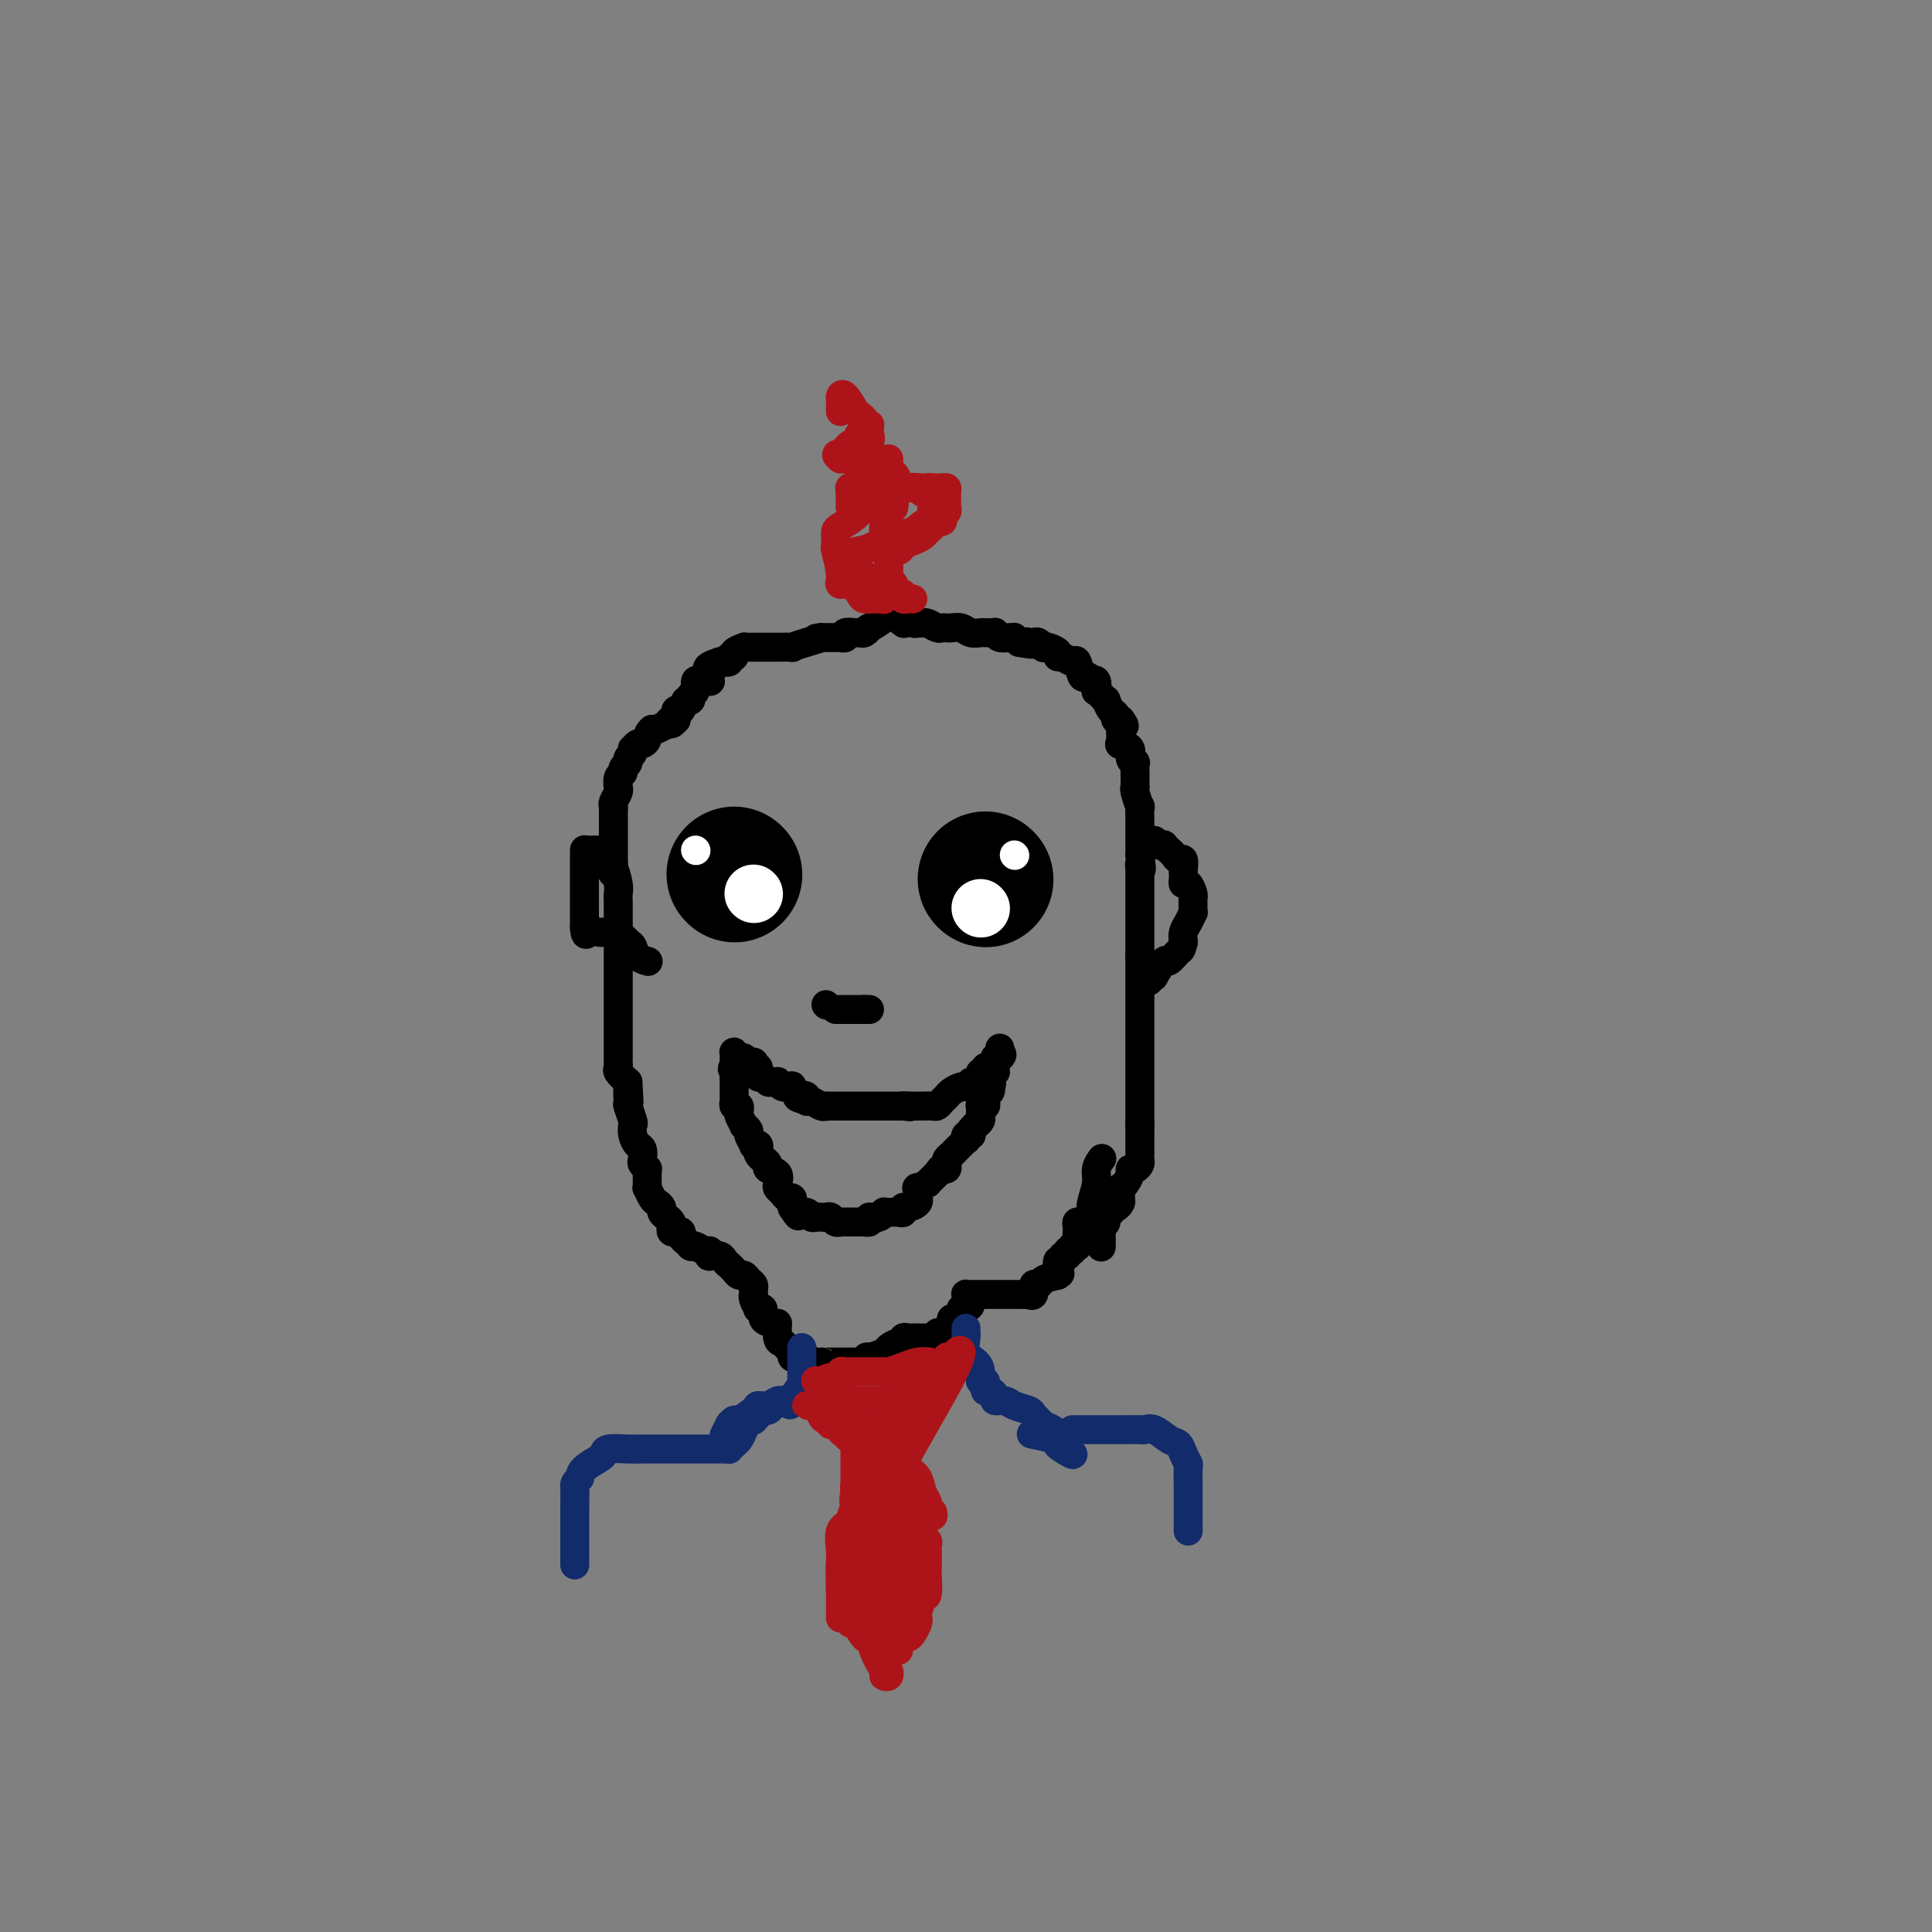 <svg viewBox='0 0 400 400' version='1.1' xmlns='http://www.w3.org/2000/svg' xmlns:xlink='http://www.w3.org/1999/xlink'><rect x="0" y="0" width="400" height="400" fill="#808080" stroke="none"/><g fill='none' stroke='#000000' stroke-width='28' stroke-linecap='round' stroke-linejoin='round'><path d='M152,181c0.000,0.000 0.100,0.100 0.1,0.1'/><path d='M204,182c0.000,0.000 0.100,0.100 0.1,0.1'/></g>
<g fill='none' stroke='#FFFFFF' stroke-width='12' stroke-linecap='round' stroke-linejoin='round'><path d='M203,188c0.000,0.000 0.100,0.100 0.1,0.1'/><path d='M156,185c0.000,0.000 0.100,0.100 0.1,0.1'/></g>
<g fill='none' stroke='#FFFFFF' stroke-width='6' stroke-linecap='round' stroke-linejoin='round'><path d='M144,176c0.000,0.000 0.100,0.100 0.1,0.1'/><path d='M210,177c0.000,0.000 0.100,0.100 0.1,0.1'/></g>
<g fill='none' stroke='#000000' stroke-width='6' stroke-linecap='round' stroke-linejoin='round'><path d='M171,208c0.000,0.000 0.100,0.100 0.1,0.1'/><path d='M173,209c0.409,0.000 0.817,0.000 1,0c0.183,0.000 0.139,0.000 0,0c-0.139,-0.000 -0.374,0.000 0,0c0.374,0.000 1.358,0.000 2,0c0.642,0.000 0.943,-0.000 1,0c0.057,0.000 -0.129,0.000 0,0c0.129,0.000 0.573,0.000 1,0c0.427,0.000 0.836,0.000 1,0c0.164,0.000 0.082,0.000 0,0'/><path d='M179,209c1.155,0.000 1.042,0.000 1,0c-0.042,-0.000 -0.012,0.000 0,0c0.012,0.000 0.006,0.000 0,0'/><path d='M156,220c-0.112,0.301 -0.223,0.601 0,1c0.223,0.399 0.781,0.895 1,1c0.219,0.105 0.100,-0.182 0,0c-0.100,0.182 -0.180,0.834 0,1c0.180,0.166 0.622,-0.153 1,0c0.378,0.153 0.692,0.777 1,1c0.308,0.223 0.608,0.046 1,0c0.392,-0.046 0.874,0.040 1,0c0.126,-0.040 -0.106,-0.206 0,0c0.106,0.206 0.549,0.785 1,1c0.451,0.215 0.909,0.065 1,0c0.091,-0.065 -0.186,-0.045 0,0c0.186,0.045 0.833,0.115 1,0c0.167,-0.115 -0.147,-0.416 0,0c0.147,0.416 0.756,1.547 1,2c0.244,0.453 0.122,0.226 0,0'/><path d='M165,227c1.556,1.100 0.945,0.351 1,0c0.055,-0.351 0.775,-0.304 1,0c0.225,0.304 -0.046,0.866 0,1c0.046,0.134 0.408,-0.160 1,0c0.592,0.160 1.415,0.775 2,1c0.585,0.225 0.931,0.060 1,0c0.069,-0.060 -0.140,-0.016 0,0c0.140,0.016 0.628,0.004 1,0c0.372,-0.004 0.628,-0.001 1,0c0.372,0.001 0.859,0.000 1,0c0.141,-0.000 -0.064,-0.000 0,0c0.064,0.000 0.398,0.000 1,0c0.602,-0.000 1.471,-0.000 2,0c0.529,0.000 0.719,0.000 1,0c0.281,-0.000 0.653,-0.000 1,0c0.347,0.000 0.667,0.000 1,0c0.333,-0.000 0.677,-0.000 1,0c0.323,0.000 0.626,0.000 1,0c0.374,-0.000 0.820,-0.000 1,0c0.180,0.000 0.094,0.000 0,0c-0.094,-0.000 -0.196,-0.000 0,0c0.196,0.000 0.692,0.000 1,0c0.308,-0.000 0.429,-0.000 1,0c0.571,0.000 1.592,0.000 2,0c0.408,-0.000 0.204,-0.000 0,0'/><path d='M187,229c3.296,0.309 0.536,0.083 0,0c-0.536,-0.083 1.152,-0.021 2,0c0.848,0.021 0.857,0.003 1,0c0.143,-0.003 0.420,0.010 1,0c0.580,-0.010 1.462,-0.041 2,0c0.538,0.041 0.732,0.155 1,0c0.268,-0.155 0.610,-0.580 1,-1c0.390,-0.420 0.829,-0.834 1,-1c0.171,-0.166 0.074,-0.083 0,0c-0.074,0.083 -0.126,0.166 0,0c0.126,-0.166 0.430,-0.579 1,-1c0.570,-0.421 1.406,-0.849 2,-1c0.594,-0.151 0.946,-0.026 1,0c0.054,0.026 -0.192,-0.048 0,0c0.192,0.048 0.821,0.219 1,0c0.179,-0.219 -0.092,-0.828 0,-1c0.092,-0.172 0.545,0.094 1,0c0.455,-0.094 0.910,-0.547 1,-1c0.090,-0.453 -0.187,-0.905 0,-1c0.187,-0.095 0.838,0.168 1,0c0.162,-0.168 -0.167,-0.766 0,-1c0.167,-0.234 0.828,-0.104 1,0c0.172,0.104 -0.146,0.182 0,0c0.146,-0.182 0.756,-0.623 1,-1c0.244,-0.377 0.122,-0.688 0,-1'/><path d='M206,219c2.238,-1.502 1.332,-0.258 1,0c-0.332,0.258 -0.089,-0.469 0,-1c0.089,-0.531 0.026,-0.866 0,-1c-0.026,-0.134 -0.013,-0.067 0,0'/><path d='M157,221c-0.416,0.111 -0.833,0.222 -1,0c-0.167,-0.222 -0.086,-0.776 0,-1c0.086,-0.224 0.177,-0.116 0,0c-0.177,0.116 -0.622,0.240 -1,0c-0.378,-0.240 -0.690,-0.845 -1,-1c-0.310,-0.155 -0.619,0.140 -1,0c-0.381,-0.140 -0.834,-0.714 -1,-1c-0.166,-0.286 -0.044,-0.284 0,0c0.044,0.284 0.012,0.849 0,1c-0.012,0.151 -0.003,-0.113 0,0c0.003,0.113 0.001,0.604 0,1c-0.001,0.396 -0.000,0.698 0,1'/><path d='M152,221c-0.773,0.177 -0.207,0.620 0,1c0.207,0.380 0.055,0.697 0,1c-0.055,0.303 -0.015,0.592 0,1c0.015,0.408 0.003,0.937 0,1c-0.003,0.063 0.003,-0.338 0,0c-0.003,0.338 -0.015,1.414 0,2c0.015,0.586 0.055,0.680 0,1c-0.055,0.320 -0.207,0.864 0,1c0.207,0.136 0.772,-0.136 1,0c0.228,0.136 0.118,0.681 0,1c-0.118,0.319 -0.243,0.413 0,1c0.243,0.587 0.854,1.667 1,2c0.146,0.333 -0.172,-0.082 0,0c0.172,0.082 0.834,0.662 1,1c0.166,0.338 -0.166,0.433 0,1c0.166,0.567 0.828,1.605 1,2c0.172,0.395 -0.148,0.147 0,0c0.148,-0.147 0.762,-0.194 1,0c0.238,0.194 0.100,0.630 0,1c-0.100,0.370 -0.163,0.676 0,1c0.163,0.324 0.552,0.668 1,1c0.448,0.332 0.956,0.652 1,1c0.044,0.348 -0.378,0.723 0,1c0.378,0.277 1.554,0.456 2,1c0.446,0.544 0.162,1.451 0,2c-0.162,0.549 -0.201,0.738 0,1c0.201,0.262 0.642,0.595 1,1c0.358,0.405 0.632,0.882 1,1c0.368,0.118 0.830,-0.122 1,0c0.170,0.122 0.049,0.606 0,1c-0.049,0.394 -0.024,0.697 0,1'/><path d='M164,250c1.803,2.852 1.309,1.482 1,1c-0.309,-0.482 -0.433,-0.077 0,0c0.433,0.077 1.423,-0.176 2,0c0.577,0.176 0.742,0.779 1,1c0.258,0.221 0.608,0.059 1,0c0.392,-0.059 0.826,-0.017 1,0c0.174,0.017 0.088,0.008 0,0c-0.088,-0.008 -0.178,-0.016 0,0c0.178,0.016 0.622,0.057 1,0c0.378,-0.057 0.689,-0.211 1,0c0.311,0.211 0.622,0.789 1,1c0.378,0.211 0.822,0.057 1,0c0.178,-0.057 0.089,-0.015 0,0c-0.089,0.015 -0.179,0.004 0,0c0.179,-0.004 0.626,-0.001 1,0c0.374,0.001 0.674,0.000 1,0c0.326,-0.000 0.680,0.001 1,0c0.320,-0.001 0.608,-0.003 1,0c0.392,0.003 0.889,0.011 1,0c0.111,-0.011 -0.162,-0.041 0,0c0.162,0.041 0.761,0.155 1,0c0.239,-0.155 0.120,-0.577 0,-1'/><path d='M180,252c2.657,0.293 1.300,0.026 1,0c-0.300,-0.026 0.458,0.189 1,0c0.542,-0.189 0.870,-0.783 1,-1c0.130,-0.217 0.063,-0.057 0,0c-0.063,0.057 -0.123,0.011 0,0c0.123,-0.011 0.427,0.012 1,0c0.573,-0.012 1.415,-0.058 2,0c0.585,0.058 0.913,0.222 1,0c0.087,-0.222 -0.068,-0.828 0,-1c0.068,-0.172 0.359,0.090 1,0c0.641,-0.090 1.634,-0.531 2,-1c0.366,-0.469 0.106,-0.967 0,-1c-0.106,-0.033 -0.058,0.399 0,0c0.058,-0.399 0.125,-1.627 0,-2c-0.125,-0.373 -0.440,0.111 0,0c0.440,-0.111 1.637,-0.817 2,-1c0.363,-0.183 -0.109,0.157 0,0c0.109,-0.157 0.799,-0.812 1,-1c0.201,-0.188 -0.085,0.089 0,0c0.085,-0.089 0.543,-0.545 1,-1'/><path d='M194,243c0.785,-1.167 0.749,-1.086 1,-1c0.251,0.086 0.789,0.177 1,0c0.211,-0.177 0.094,-0.621 0,-1c-0.094,-0.379 -0.166,-0.693 0,-1c0.166,-0.307 0.570,-0.608 1,-1c0.430,-0.392 0.886,-0.874 1,-1c0.114,-0.126 -0.114,0.106 0,0c0.114,-0.106 0.570,-0.550 1,-1c0.430,-0.450 0.833,-0.905 1,-1c0.167,-0.095 0.097,0.172 0,0c-0.097,-0.172 -0.222,-0.781 0,-1c0.222,-0.219 0.792,-0.048 1,0c0.208,0.048 0.056,-0.025 0,0c-0.056,0.025 -0.016,0.150 0,0c0.016,-0.150 0.008,-0.575 0,-1'/><path d='M201,234c1.326,-1.632 1.140,-1.210 1,-1c-0.140,0.210 -0.233,0.210 0,0c0.233,-0.210 0.794,-0.631 1,-1c0.206,-0.369 0.059,-0.687 0,-1c-0.059,-0.313 -0.030,-0.623 0,-1c0.030,-0.377 0.060,-0.822 0,-1c-0.060,-0.178 -0.208,-0.089 0,0c0.208,0.089 0.774,0.179 1,0c0.226,-0.179 0.112,-0.625 0,-1c-0.112,-0.375 -0.222,-0.678 0,-1c0.222,-0.322 0.778,-0.663 1,-1c0.222,-0.337 0.111,-0.668 0,-1'/><path d='M205,225c0.618,-1.332 0.165,-0.164 0,0c-0.165,0.164 -0.040,-0.678 0,-1c0.040,-0.322 -0.003,-0.125 0,0c0.003,0.125 0.052,0.178 0,0c-0.052,-0.178 -0.206,-0.586 0,-1c0.206,-0.414 0.773,-0.832 1,-1c0.227,-0.168 0.113,-0.084 0,0'/><path d='M187,128c-0.203,-0.114 -0.406,-0.228 0,0c0.406,0.228 1.422,0.797 2,1c0.578,0.203 0.718,0.040 1,0c0.282,-0.040 0.706,0.042 1,0c0.294,-0.042 0.456,-0.207 1,0c0.544,0.207 1.468,0.788 2,1c0.532,0.212 0.670,0.056 1,0c0.330,-0.056 0.851,-0.011 1,0c0.149,0.011 -0.072,-0.011 0,0c0.072,0.011 0.439,0.056 1,0c0.561,-0.056 1.316,-0.211 2,0c0.684,0.211 1.298,0.789 2,1c0.702,0.211 1.494,0.056 2,0c0.506,-0.056 0.726,-0.011 1,0c0.274,0.011 0.602,-0.011 1,0c0.398,0.011 0.867,0.056 1,0c0.133,-0.056 -0.070,-0.212 0,0c0.070,0.212 0.414,0.792 1,1c0.586,0.208 1.415,0.046 2,0c0.585,-0.046 0.927,0.026 1,0c0.073,-0.026 -0.122,-0.150 0,0c0.122,0.150 0.561,0.575 1,1'/><path d='M211,133c4.179,0.775 2.626,0.211 2,0c-0.626,-0.211 -0.326,-0.070 0,0c0.326,0.070 0.678,0.071 1,0c0.322,-0.071 0.616,-0.212 1,0c0.384,0.212 0.860,0.779 1,1c0.140,0.221 -0.054,0.098 0,0c0.054,-0.098 0.356,-0.171 1,0c0.644,0.171 1.629,0.586 2,1c0.371,0.414 0.127,0.826 0,1c-0.127,0.174 -0.136,0.111 0,0c0.136,-0.111 0.417,-0.269 1,0c0.583,0.269 1.467,0.965 2,1c0.533,0.035 0.716,-0.593 1,0c0.284,0.593 0.668,2.405 1,3c0.332,0.595 0.611,-0.029 1,0c0.389,0.029 0.888,0.711 1,1c0.112,0.289 -0.163,0.185 0,0c0.163,-0.185 0.766,-0.452 1,0c0.234,0.452 0.101,1.622 0,2c-0.101,0.378 -0.168,-0.035 0,0c0.168,0.035 0.571,0.520 1,1c0.429,0.480 0.885,0.955 1,1c0.115,0.045 -0.109,-0.342 0,0c0.109,0.342 0.551,1.412 1,2c0.449,0.588 0.904,0.694 1,1c0.096,0.306 -0.166,0.813 0,1c0.166,0.187 0.762,0.053 1,0c0.238,-0.053 0.119,-0.027 0,0'/><path d='M232,149c1.546,2.030 0.412,1.104 0,1c-0.412,-0.104 -0.103,0.615 0,1c0.103,0.385 -0.002,0.435 0,1c0.002,0.565 0.109,1.644 0,2c-0.109,0.356 -0.436,-0.012 0,0c0.436,0.012 1.633,0.403 2,1c0.367,0.597 -0.098,1.399 0,2c0.098,0.601 0.758,1.000 1,1c0.242,0.000 0.065,-0.399 0,0c-0.065,0.399 -0.017,1.595 0,2c0.017,0.405 0.005,0.017 0,0c-0.005,-0.017 -0.002,0.336 0,1c0.002,0.664 0.004,1.640 0,2c-0.004,0.360 -0.015,0.104 0,0c0.015,-0.104 0.057,-0.055 0,0c-0.057,0.055 -0.211,0.118 0,1c0.211,0.882 0.789,2.584 1,3c0.211,0.416 0.057,-0.453 0,0c-0.057,0.453 -0.015,2.230 0,3c0.015,0.770 0.004,0.535 0,1c-0.004,0.465 -0.001,1.631 0,2c0.001,0.369 0.000,-0.060 0,0c-0.000,0.060 -0.000,0.607 0,1c0.000,0.393 0.000,0.631 0,1c-0.000,0.369 -0.000,0.869 0,1c0.000,0.131 0.000,-0.105 0,0c-0.000,0.105 -0.000,0.553 0,1'/><path d='M236,177c0.619,4.724 0.166,2.536 0,2c-0.166,-0.536 -0.044,0.582 0,1c0.044,0.418 0.012,0.136 0,0c-0.012,-0.136 -0.003,-0.125 0,0c0.003,0.125 0.001,0.363 0,1c-0.001,0.637 -0.000,1.672 0,2c0.000,0.328 0.000,-0.052 0,0c-0.000,0.052 -0.000,0.535 0,1c0.000,0.465 0.000,0.912 0,1c-0.000,0.088 -0.000,-0.184 0,0c0.000,0.184 0.000,0.824 0,1c-0.000,0.176 -0.000,-0.110 0,0c0.000,0.110 0.000,0.617 0,1c-0.000,0.383 -0.000,0.640 0,1c0.000,0.360 0.000,0.821 0,1c-0.000,0.179 -0.000,0.076 0,0c0.000,-0.076 0.000,-0.125 0,0c-0.000,0.125 -0.000,0.424 0,1c0.000,0.576 0.000,1.429 0,2c-0.000,0.571 -0.000,0.861 0,1c0.000,0.139 0.000,0.128 0,0c-0.000,-0.128 -0.000,-0.371 0,0c0.000,0.371 0.000,1.357 0,2c-0.000,0.643 -0.000,0.943 0,1c0.000,0.057 0.000,-0.129 0,0c0.000,0.129 -0.000,0.573 0,1c0.000,0.427 0.000,0.836 0,1c0.000,0.164 0.000,0.082 0,0'/><path d='M236,198c0.000,3.371 -0.000,1.299 0,1c0.000,-0.299 -0.000,1.176 0,2c0.000,0.824 0.000,0.998 0,1c0.000,0.002 0.000,-0.168 0,0c0.000,0.168 0.000,0.675 0,1c-0.000,0.325 0.000,0.468 0,1c0.000,0.532 0.000,1.452 0,2c0.000,0.548 0.000,0.725 0,1c0.000,0.275 0.000,0.650 0,1c0.000,0.350 0.000,0.675 0,1c0.000,0.325 0.000,0.649 0,1c0.000,0.351 0.000,0.728 0,1c-0.000,0.272 -0.000,0.440 0,1c0.000,0.560 0.000,1.512 0,2c0.000,0.488 -0.000,0.511 0,1c0.000,0.489 0.000,1.443 0,2c0.000,0.557 -0.000,0.717 0,1c0.000,0.283 0.000,0.688 0,1c0.000,0.312 -0.000,0.529 0,1c0.000,0.471 0.000,1.194 0,2c0.000,0.806 -0.000,1.694 0,2c0.000,0.306 0.000,0.032 0,0c0.000,-0.032 -0.000,0.180 0,1c0.000,0.820 0.000,2.248 0,3c0.000,0.752 -0.000,0.829 0,1c0.000,0.171 0.000,0.438 0,1c0.000,0.562 -0.000,1.421 0,2c0.000,0.579 0.000,0.880 0,1c0.000,0.120 0.000,0.060 0,0'/><path d='M236,233c-0.000,5.880 -0.000,3.081 0,2c0.000,-1.081 0.000,-0.444 0,0c-0.000,0.444 -0.000,0.697 0,1c0.000,0.303 0.001,0.658 0,1c-0.001,0.342 -0.003,0.670 0,1c0.003,0.330 0.011,0.662 0,1c-0.011,0.338 -0.041,0.681 0,1c0.041,0.319 0.152,0.614 0,1c-0.152,0.386 -0.566,0.864 -1,1c-0.434,0.136 -0.887,-0.071 -1,0c-0.113,0.071 0.113,0.418 0,1c-0.113,0.582 -0.565,1.398 -1,2c-0.435,0.602 -0.851,0.988 -1,1c-0.149,0.012 -0.030,-0.352 0,0c0.030,0.352 -0.029,1.419 0,2c0.029,0.581 0.147,0.676 0,1c-0.147,0.324 -0.560,0.878 -1,1c-0.440,0.122 -0.906,-0.189 -1,0c-0.094,0.189 0.185,0.878 0,1c-0.185,0.122 -0.834,-0.322 -1,0c-0.166,0.322 0.152,1.408 0,2c-0.152,0.592 -0.773,0.688 -1,1c-0.227,0.312 -0.061,0.841 0,1c0.061,0.159 0.016,-0.050 0,0c-0.016,0.050 -0.004,0.360 0,1c0.004,0.640 0.001,1.612 0,2c-0.001,0.388 -0.001,0.194 0,0'/><path d='M187,129c0.120,0.083 0.240,0.166 0,0c-0.240,-0.166 -0.839,-0.581 -1,-1c-0.161,-0.419 0.118,-0.843 0,-1c-0.118,-0.157 -0.632,-0.048 -1,0c-0.368,0.048 -0.592,0.036 -1,0c-0.408,-0.036 -1.002,-0.097 -1,0c0.002,0.097 0.600,0.352 0,1c-0.600,0.648 -2.399,1.690 -3,2c-0.601,0.310 -0.004,-0.113 0,0c0.004,0.113 -0.585,0.763 -1,1c-0.415,0.237 -0.655,0.063 -1,0c-0.345,-0.063 -0.795,-0.013 -1,0c-0.205,0.013 -0.164,-0.011 0,0c0.164,0.011 0.450,0.055 0,0c-0.450,-0.055 -1.636,-0.211 -2,0c-0.364,0.211 0.096,0.789 0,1c-0.096,0.211 -0.747,0.057 -1,0c-0.253,-0.057 -0.109,-0.015 0,0c0.109,0.015 0.184,0.004 0,0c-0.184,-0.004 -0.627,-0.001 -1,0c-0.373,0.001 -0.677,0.000 -1,0c-0.323,-0.000 -0.664,-0.000 -1,0c-0.336,0.000 -0.668,0.000 -1,0'/><path d='M170,132c-2.500,0.420 -0.251,-0.031 0,0c0.251,0.031 -1.497,0.544 -3,1c-1.503,0.456 -2.762,0.854 -3,1c-0.238,0.146 0.546,0.039 0,0c-0.546,-0.039 -2.423,-0.010 -3,0c-0.577,0.010 0.144,0.003 0,0c-0.144,-0.003 -1.153,-0.001 -2,0c-0.847,0.001 -1.531,-0.001 -2,0c-0.469,0.001 -0.722,0.003 -1,0c-0.278,-0.003 -0.581,-0.011 -1,0c-0.419,0.011 -0.954,0.040 -1,0c-0.046,-0.040 0.395,-0.151 0,0c-0.395,0.151 -1.628,0.562 -2,1c-0.372,0.438 0.117,0.901 0,1c-0.117,0.099 -0.839,-0.166 -1,0c-0.161,0.166 0.240,0.762 0,1c-0.240,0.238 -1.120,0.119 -2,0'/><path d='M149,137c-3.703,1.182 -2.459,1.637 -2,2c0.459,0.363 0.133,0.633 0,1c-0.133,0.367 -0.073,0.831 0,1c0.073,0.169 0.159,0.043 0,0c-0.159,-0.043 -0.563,-0.005 -1,0c-0.437,0.005 -0.906,-0.024 -1,0c-0.094,0.024 0.186,0.102 0,0c-0.186,-0.102 -0.837,-0.383 -1,0c-0.163,0.383 0.164,1.431 0,2c-0.164,0.569 -0.818,0.659 -1,1c-0.182,0.341 0.109,0.931 0,1c-0.109,0.069 -0.618,-0.384 -1,0c-0.382,0.384 -0.638,1.606 -1,2c-0.362,0.394 -0.829,-0.039 -1,0c-0.171,0.039 -0.046,0.549 0,1c0.046,0.451 0.013,0.843 0,1c-0.013,0.157 -0.007,0.078 0,0'/><path d='M140,149c-1.550,1.791 -0.926,0.270 -1,0c-0.074,-0.270 -0.844,0.711 -1,1c-0.156,0.289 0.304,-0.115 0,0c-0.304,0.115 -1.373,0.747 -2,1c-0.627,0.253 -0.814,0.126 -1,0'/><path d='M135,151c-0.951,0.697 -0.830,1.440 -1,2c-0.170,0.560 -0.633,0.938 -1,1c-0.367,0.062 -0.638,-0.191 -1,0c-0.362,0.191 -0.814,0.825 -1,1c-0.186,0.175 -0.106,-0.108 0,0c0.106,0.108 0.240,0.607 0,1c-0.240,0.393 -0.853,0.682 -1,1c-0.147,0.318 0.171,0.667 0,1c-0.171,0.333 -0.831,0.649 -1,1c-0.169,0.351 0.152,0.737 0,1c-0.152,0.263 -0.776,0.403 -1,1c-0.224,0.597 -0.046,1.652 0,2c0.046,0.348 -0.040,-0.010 0,0c0.040,0.010 0.207,0.388 0,1c-0.207,0.612 -0.788,1.459 -1,2c-0.212,0.541 -0.057,0.778 0,1c0.057,0.222 0.015,0.430 0,1c-0.015,0.570 -0.004,1.502 0,2c0.004,0.498 0.001,0.562 0,1c-0.001,0.438 -0.000,1.250 0,2c0.000,0.750 0.000,1.438 0,2c-0.000,0.562 -0.000,0.997 0,1c0.000,0.003 0.000,-0.428 0,0c-0.000,0.428 -0.000,1.714 0,3'/><path d='M127,179c-0.370,3.164 -0.295,1.074 0,1c0.295,-0.074 0.811,1.868 1,3c0.189,1.132 0.051,1.455 0,2c-0.051,0.545 -0.014,1.311 0,2c0.014,0.689 0.004,1.302 0,2c-0.004,0.698 -0.001,1.482 0,2c0.001,0.518 0.000,0.769 0,2c-0.000,1.231 -0.000,3.443 0,5c0.000,1.557 0.000,2.459 0,3c-0.000,0.541 -0.000,0.723 0,1c0.000,0.277 0.000,0.651 0,1c-0.000,0.349 -0.000,0.673 0,1c0.000,0.327 0.000,0.656 0,1c-0.000,0.344 -0.000,0.704 0,1c0.000,0.296 0.000,0.527 0,1c-0.000,0.473 0.000,1.187 0,2c-0.000,0.813 -0.000,1.723 0,2c0.000,0.277 0.000,-0.080 0,0c-0.000,0.080 -0.000,0.595 0,1c0.000,0.405 0.000,0.699 0,1c-0.000,0.301 -0.000,0.609 0,1c0.000,0.391 0.000,0.864 0,1c-0.000,0.136 -0.000,-0.066 0,0c0.000,0.066 0.000,0.399 0,1c-0.000,0.601 -0.002,1.470 0,2c0.002,0.530 0.006,0.722 0,1c-0.006,0.278 -0.022,0.641 0,1c0.022,0.359 0.083,0.712 0,1c-0.083,0.288 -0.309,0.511 0,1c0.309,0.489 1.155,1.245 2,2'/><path d='M130,224c0.460,7.297 0.109,3.040 0,2c-0.109,-1.040 0.023,1.139 0,2c-0.023,0.861 -0.199,0.406 0,1c0.199,0.594 0.775,2.238 1,3c0.225,0.762 0.099,0.642 0,1c-0.099,0.358 -0.171,1.195 0,2c0.171,0.805 0.586,1.579 1,2c0.414,0.421 0.829,0.490 1,1c0.171,0.510 0.098,1.460 0,2c-0.098,0.540 -0.223,0.669 0,1c0.223,0.331 0.792,0.863 1,1c0.208,0.137 0.056,-0.122 0,0c-0.056,0.122 -0.015,0.625 0,1c0.015,0.375 0.003,0.620 0,1c-0.003,0.380 0.002,0.893 0,1c-0.002,0.107 -0.012,-0.193 0,0c0.012,0.193 0.046,0.878 0,1c-0.046,0.122 -0.171,-0.318 0,0c0.171,0.318 0.637,1.395 1,2c0.363,0.605 0.623,0.740 1,1c0.377,0.260 0.872,0.647 1,1c0.128,0.353 -0.110,0.673 0,1c0.110,0.327 0.568,0.662 1,1c0.432,0.338 0.837,0.678 1,1c0.163,0.322 0.082,0.625 0,1c-0.082,0.375 -0.166,0.822 0,1c0.166,0.178 0.583,0.086 1,0c0.417,-0.086 0.833,-0.168 1,0c0.167,0.168 0.083,0.584 0,1'/><path d='M141,256c1.095,1.403 0.831,0.911 1,1c0.169,0.089 0.770,0.760 1,1c0.230,0.240 0.090,0.049 0,0c-0.090,-0.049 -0.129,0.043 0,0c0.129,-0.043 0.425,-0.222 1,0c0.575,0.222 1.429,0.843 2,1c0.571,0.157 0.860,-0.151 1,0c0.140,0.151 0.132,0.762 0,1c-0.132,0.238 -0.386,0.105 0,0c0.386,-0.105 1.413,-0.182 2,0c0.587,0.182 0.735,0.622 1,1c0.265,0.378 0.648,0.693 1,1c0.352,0.307 0.672,0.607 1,1c0.328,0.393 0.662,0.879 1,1c0.338,0.121 0.679,-0.121 1,0c0.321,0.121 0.622,0.607 1,1c0.378,0.393 0.834,0.693 1,1c0.166,0.307 0.044,0.620 0,1c-0.044,0.380 -0.008,0.827 0,1c0.008,0.173 -0.012,0.071 0,0c0.012,-0.071 0.055,-0.109 0,0c-0.055,0.109 -0.207,0.367 0,1c0.207,0.633 0.772,1.640 1,2c0.228,0.360 0.119,0.072 0,0c-0.119,-0.072 -0.248,0.074 0,0c0.248,-0.074 0.875,-0.366 1,0c0.125,0.366 -0.250,1.390 0,2c0.250,0.610 1.125,0.805 2,1'/><path d='M160,274c0.858,1.068 1.005,-0.261 1,0c-0.005,0.261 -0.160,2.112 0,3c0.160,0.888 0.634,0.812 1,1c0.366,0.188 0.623,0.639 1,1c0.377,0.361 0.875,0.632 1,1c0.125,0.368 -0.122,0.835 0,1c0.122,0.165 0.615,0.030 1,0c0.385,-0.030 0.663,0.044 1,0c0.337,-0.044 0.733,-0.208 1,0c0.267,0.208 0.404,0.788 1,1c0.596,0.212 1.652,0.057 2,0c0.348,-0.057 -0.013,-0.015 0,0c0.013,0.015 0.399,0.004 1,0c0.601,-0.004 1.418,-0.001 2,0c0.582,0.001 0.930,0.000 1,0c0.070,-0.000 -0.136,-0.000 0,0c0.136,0.000 0.615,0.000 1,0c0.385,-0.000 0.677,-0.000 1,0c0.323,0.000 0.679,0.000 1,0c0.321,-0.000 0.608,-0.000 1,0c0.392,0.000 0.889,0.000 1,0c0.111,-0.000 -0.162,-0.000 0,0c0.162,0.000 0.761,0.000 1,0c0.239,-0.000 0.120,-0.000 0,0'/><path d='M180,282c2.367,-0.085 0.784,-0.797 0,-1c-0.784,-0.203 -0.770,0.104 0,0c0.770,-0.104 2.297,-0.620 3,-1c0.703,-0.380 0.584,-0.624 1,-1c0.416,-0.376 1.368,-0.885 2,-1c0.632,-0.115 0.943,0.165 1,0c0.057,-0.165 -0.140,-0.776 0,-1c0.140,-0.224 0.616,-0.060 1,0c0.384,0.060 0.677,0.016 1,0c0.323,-0.016 0.678,-0.003 1,0c0.322,0.003 0.611,-0.003 1,0c0.389,0.003 0.877,0.015 1,0c0.123,-0.015 -0.121,-0.055 0,0c0.121,0.055 0.606,0.207 1,0c0.394,-0.207 0.698,-0.772 1,-1c0.302,-0.228 0.603,-0.118 1,0c0.397,0.118 0.891,0.243 1,0c0.109,-0.243 -0.168,-0.854 0,-1c0.168,-0.146 0.780,0.173 1,0c0.220,-0.173 0.048,-0.836 0,-1c-0.048,-0.164 0.028,0.173 0,0c-0.028,-0.173 -0.161,-0.854 0,-1c0.161,-0.146 0.618,0.244 1,0c0.382,-0.244 0.691,-1.122 1,-2'/><path d='M199,271c3.166,-1.653 1.579,-0.285 1,0c-0.579,0.285 -0.152,-0.512 0,-1c0.152,-0.488 0.030,-0.667 0,-1c-0.030,-0.333 0.032,-0.821 0,-1c-0.032,-0.179 -0.160,-0.048 0,0c0.160,0.048 0.607,0.013 1,0c0.393,-0.013 0.731,-0.003 1,0c0.269,0.003 0.467,0.001 1,0c0.533,-0.001 1.400,-0.000 2,0c0.600,0.000 0.934,0.000 1,0c0.066,-0.000 -0.137,-0.000 0,0c0.137,0.000 0.613,-0.000 1,0c0.387,0.000 0.686,0.000 1,0c0.314,-0.000 0.643,-0.001 1,0c0.357,0.001 0.741,0.002 1,0c0.259,-0.002 0.394,-0.008 1,0c0.606,0.008 1.682,0.031 2,0c0.318,-0.031 -0.124,-0.116 0,0c0.124,0.116 0.812,0.435 1,0c0.188,-0.435 -0.125,-1.622 0,-2c0.125,-0.378 0.687,0.052 1,0c0.313,-0.052 0.375,-0.586 1,-1c0.625,-0.414 1.812,-0.707 3,-1'/><path d='M219,264c0.928,-0.617 0.248,-0.159 0,0c-0.248,0.159 -0.062,0.019 0,0c0.062,-0.019 0.002,0.082 0,0c-0.002,-0.082 0.056,-0.347 0,-1c-0.056,-0.653 -0.226,-1.695 0,-2c0.226,-0.305 0.848,0.128 1,0c0.152,-0.128 -0.165,-0.818 0,-1c0.165,-0.182 0.814,0.143 1,0c0.186,-0.143 -0.090,-0.755 0,-1c0.090,-0.245 0.545,-0.122 1,0'/><path d='M222,259c0.403,-0.997 -0.088,-0.988 0,-1c0.088,-0.012 0.756,-0.045 1,0c0.244,0.045 0.065,0.170 0,0c-0.065,-0.170 -0.018,-0.633 0,-1c0.018,-0.367 0.005,-0.637 0,-1c-0.005,-0.363 -0.002,-0.819 0,-1c0.002,-0.181 0.004,-0.086 0,0c-0.004,0.086 -0.012,0.164 0,0c0.012,-0.164 0.045,-0.570 0,-1c-0.045,-0.430 -0.170,-0.885 0,-1c0.170,-0.115 0.633,0.109 1,0c0.367,-0.109 0.638,-0.549 1,-1c0.362,-0.451 0.814,-0.911 1,-1c0.186,-0.089 0.106,0.193 0,0c-0.106,-0.193 -0.238,-0.861 0,-2c0.238,-1.139 0.847,-2.749 1,-4c0.153,-1.251 -0.151,-2.145 0,-3c0.151,-0.855 0.757,-1.673 1,-2c0.243,-0.327 0.121,-0.164 0,0'/><path d='M239,174c0.301,0.415 0.603,0.829 1,1c0.397,0.171 0.890,0.098 1,0c0.110,-0.098 -0.164,-0.220 0,0c0.164,0.220 0.765,0.781 1,1c0.235,0.219 0.105,0.095 0,0c-0.105,-0.095 -0.186,-0.162 0,0c0.186,0.162 0.638,0.554 1,1c0.362,0.446 0.633,0.945 1,1c0.367,0.055 0.830,-0.335 1,0c0.170,0.335 0.048,1.394 0,2c-0.048,0.606 -0.023,0.757 0,1c0.023,0.243 0.045,0.576 0,1c-0.045,0.424 -0.156,0.940 0,1c0.156,0.060 0.578,-0.335 1,0c0.422,0.335 0.845,1.400 1,2c0.155,0.600 0.042,0.733 0,1c-0.042,0.267 -0.014,0.666 0,1c0.014,0.334 0.014,0.603 0,1c-0.014,0.397 -0.042,0.921 0,1c0.042,0.079 0.156,-0.288 0,0c-0.156,0.288 -0.580,1.231 -1,2c-0.420,0.769 -0.834,1.362 -1,2c-0.166,0.638 -0.083,1.319 0,2'/><path d='M245,195c-0.422,1.865 -0.476,1.528 -1,2c-0.524,0.472 -1.517,1.752 -2,2c-0.483,0.248 -0.455,-0.536 -1,0c-0.545,0.536 -1.661,2.391 -2,3c-0.339,0.609 0.101,-0.028 0,0c-0.101,0.028 -0.743,0.722 -1,1c-0.257,0.278 -0.128,0.139 0,0'/><path d='M125,176c-0.332,0.000 -0.663,0.000 -1,0c-0.337,-0.000 -0.679,-0.001 -1,0c-0.321,0.001 -0.622,0.003 -1,0c-0.378,-0.003 -0.833,-0.012 -1,0c-0.167,0.012 -0.045,0.044 0,0c0.045,-0.044 0.012,-0.166 0,0c-0.012,0.166 -0.003,0.619 0,1c0.003,0.381 0.001,0.690 0,1c-0.001,0.310 -0.000,0.621 0,1c0.000,0.379 0.000,0.826 0,1c-0.000,0.174 -0.000,0.074 0,0c0.000,-0.074 0.000,-0.122 0,0c-0.000,0.122 -0.000,0.413 0,1c0.000,0.587 0.000,1.470 0,2c-0.000,0.530 -0.000,0.705 0,1c0.000,0.295 0.000,0.708 0,1c-0.000,0.292 -0.000,0.462 0,1c0.000,0.538 0.000,1.443 0,2c-0.000,0.557 -0.000,0.765 0,1c0.000,0.235 0.000,0.496 0,1c-0.000,0.504 -0.000,1.252 0,2'/><path d='M121,192c0.124,2.238 0.432,1.332 1,1c0.568,-0.332 1.394,-0.091 2,0c0.606,0.091 0.992,0.031 1,0c0.008,-0.031 -0.363,-0.035 0,0c0.363,0.035 1.458,0.107 2,0c0.542,-0.107 0.531,-0.393 1,0c0.469,0.393 1.419,1.464 2,2c0.581,0.536 0.795,0.535 1,1c0.205,0.465 0.401,1.394 1,2c0.599,0.606 1.600,0.887 2,1c0.400,0.113 0.200,0.056 0,0'/></g>
<g fill='none' stroke='#AD1419' stroke-width='6' stroke-linecap='round' stroke-linejoin='round'><path d='M183,124c-0.004,0.109 -0.008,0.217 0,0c0.008,-0.217 0.027,-0.760 0,-1c-0.027,-0.240 -0.100,-0.177 0,0c0.100,0.177 0.373,0.469 0,0c-0.373,-0.469 -1.392,-1.699 -2,-2c-0.608,-0.301 -0.806,0.325 -1,0c-0.194,-0.325 -0.385,-1.603 -1,-2c-0.615,-0.397 -1.653,0.087 -2,0c-0.347,-0.087 -0.001,-0.744 0,-1c0.001,-0.256 -0.343,-0.110 -1,0c-0.657,0.110 -1.627,0.184 -2,0c-0.373,-0.184 -0.148,-0.626 0,-1c0.148,-0.374 0.219,-0.682 0,-1c-0.219,-0.318 -0.729,-0.647 0,-1c0.729,-0.353 2.697,-0.729 4,-1c1.303,-0.271 1.940,-0.436 3,-1c1.060,-0.564 2.542,-1.527 4,-2c1.458,-0.473 2.892,-0.455 4,-1c1.108,-0.545 1.891,-1.652 3,-2c1.109,-0.348 2.546,0.062 3,0c0.454,-0.062 -0.075,-0.598 0,-1c0.075,-0.402 0.753,-0.672 1,-1c0.247,-0.328 0.064,-0.715 0,-1c-0.064,-0.285 -0.009,-0.469 0,-1c0.009,-0.531 -0.029,-1.410 0,-2c0.029,-0.590 0.123,-0.889 0,-1c-0.123,-0.111 -0.464,-0.032 -1,0c-0.536,0.032 -1.268,0.016 -2,0'/><path d='M193,101c-0.716,-0.155 -1.005,-0.041 -1,0c0.005,0.041 0.303,0.011 0,0c-0.303,-0.011 -1.209,-0.003 -2,0c-0.791,0.003 -1.469,0.001 -2,0c-0.531,-0.001 -0.916,-0.001 -1,0c-0.084,0.001 0.132,0.002 0,0c-0.132,-0.002 -0.611,-0.007 -1,0c-0.389,0.007 -0.689,0.027 -1,0c-0.311,-0.027 -0.632,-0.101 -1,0c-0.368,0.101 -0.781,0.378 -1,0c-0.219,-0.378 -0.244,-1.412 -1,-2c-0.756,-0.588 -2.244,-0.732 -3,-1c-0.756,-0.268 -0.781,-0.660 -1,-1c-0.219,-0.340 -0.633,-0.627 -1,-1c-0.367,-0.373 -0.686,-0.832 -1,-1c-0.314,-0.168 -0.623,-0.045 -1,0c-0.377,0.045 -0.822,0.013 -1,0c-0.178,-0.013 -0.089,-0.006 0,0'/><path d='M174,95c-1.550,-1.152 -0.426,-1.030 0,-1c0.426,0.030 0.155,-0.030 0,0c-0.155,0.030 -0.193,0.150 0,0c0.193,-0.150 0.616,-0.568 1,-1c0.384,-0.432 0.730,-0.876 1,-1c0.270,-0.124 0.466,0.072 1,0c0.534,-0.072 1.407,-0.411 2,-1c0.593,-0.589 0.906,-1.429 1,-2c0.094,-0.571 -0.031,-0.875 0,-1c0.031,-0.125 0.216,-0.073 0,0c-0.216,0.073 -0.835,0.166 -1,0c-0.165,-0.166 0.124,-0.591 0,-1c-0.124,-0.409 -0.660,-0.801 -1,-1c-0.340,-0.199 -0.483,-0.203 -1,-1c-0.517,-0.797 -1.406,-2.385 -2,-3c-0.594,-0.615 -0.891,-0.258 -1,0c-0.109,0.258 -0.029,0.416 0,1c0.029,0.584 0.008,1.596 0,2c-0.008,0.404 -0.004,0.202 0,0'/><path d='M182,124c-0.215,-0.014 -0.429,-0.027 -1,0c-0.571,0.027 -1.498,0.096 -2,0c-0.502,-0.096 -0.579,-0.355 -1,-1c-0.421,-0.645 -1.185,-1.675 -2,-2c-0.815,-0.325 -1.682,0.057 -2,0c-0.318,-0.057 -0.089,-0.551 0,-1c0.089,-0.449 0.038,-0.851 0,-1c-0.038,-0.149 -0.063,-0.043 0,0c0.063,0.043 0.213,0.023 0,-1c-0.213,-1.023 -0.789,-3.048 -1,-4c-0.211,-0.952 -0.055,-0.832 0,-1c0.055,-0.168 0.010,-0.625 0,-1c-0.010,-0.375 0.014,-0.668 0,-1c-0.014,-0.332 -0.068,-0.702 0,-1c0.068,-0.298 0.256,-0.524 1,-1c0.744,-0.476 2.043,-1.203 3,-2c0.957,-0.797 1.573,-1.664 2,-2c0.427,-0.336 0.664,-0.143 1,0c0.336,0.143 0.770,0.234 1,0c0.230,-0.234 0.254,-0.794 0,-1c-0.254,-0.206 -0.787,-0.059 -1,0c-0.213,0.059 -0.107,0.029 0,0'/><path d='M180,104c0.905,-1.554 -0.332,-0.439 -1,0c-0.668,0.439 -0.767,0.201 -1,0c-0.233,-0.201 -0.598,-0.365 -1,-1c-0.402,-0.635 -0.840,-1.739 -1,-2c-0.160,-0.261 -0.043,0.322 0,1c0.043,0.678 0.012,1.452 0,2c-0.012,0.548 -0.003,0.871 0,1c0.003,0.129 0.002,0.065 0,0'/><path d='M189,124c-0.293,-0.025 -0.587,-0.049 -1,0c-0.413,0.049 -0.947,0.173 -1,0c-0.053,-0.173 0.374,-0.641 0,-1c-0.374,-0.359 -1.550,-0.607 -2,-1c-0.450,-0.393 -0.173,-0.931 0,-1c0.173,-0.069 0.242,0.332 0,0c-0.242,-0.332 -0.796,-1.398 -1,-2c-0.204,-0.602 -0.056,-0.740 0,-1c0.056,-0.260 0.022,-0.643 0,-1c-0.022,-0.357 -0.032,-0.687 0,-1c0.032,-0.313 0.105,-0.609 0,-1c-0.105,-0.391 -0.389,-0.878 0,-1c0.389,-0.122 1.452,0.122 2,0c0.548,-0.122 0.581,-0.610 1,-1c0.419,-0.390 1.222,-0.682 2,-1c0.778,-0.318 1.529,-0.661 2,-1c0.471,-0.339 0.661,-0.673 1,-1c0.339,-0.327 0.826,-0.646 1,-1c0.174,-0.354 0.033,-0.744 0,-1c-0.033,-0.256 0.041,-0.379 0,-1c-0.041,-0.621 -0.196,-1.740 0,-2c0.196,-0.260 0.743,0.338 1,0c0.257,-0.338 0.225,-1.611 0,-2c-0.225,-0.389 -0.641,0.106 -1,0c-0.359,-0.106 -0.660,-0.813 -1,-1c-0.340,-0.187 -0.720,0.146 -1,0c-0.280,-0.146 -0.460,-0.770 -1,-1c-0.540,-0.230 -1.440,-0.066 -2,0c-0.560,0.066 -0.780,0.033 -1,0'/><path d='M187,101c-1.265,-0.411 -0.927,-0.439 -1,-1c-0.073,-0.561 -0.555,-1.657 -1,-2c-0.445,-0.343 -0.851,0.065 -1,0c-0.149,-0.065 -0.040,-0.605 0,-1c0.040,-0.395 0.011,-0.645 0,-1c-0.011,-0.355 -0.003,-0.816 0,-1c0.003,-0.184 0.002,-0.092 0,0'/><path d='M184,114c-0.423,-1.609 -0.845,-3.219 -1,-4c-0.155,-0.781 -0.042,-0.734 0,-1c0.042,-0.266 0.014,-0.845 0,-1c-0.014,-0.155 -0.014,0.116 0,0c0.014,-0.116 0.042,-0.618 0,-1c-0.042,-0.382 -0.153,-0.645 0,-1c0.153,-0.355 0.569,-0.804 1,-1c0.431,-0.196 0.876,-0.140 1,0c0.124,0.140 -0.074,0.365 0,0c0.074,-0.365 0.419,-1.320 0,-2c-0.419,-0.680 -1.601,-1.084 -2,-2c-0.399,-0.916 -0.016,-2.344 0,-3c0.016,-0.656 -0.335,-0.540 -1,-1c-0.665,-0.460 -1.643,-1.494 -2,-2c-0.357,-0.506 -0.094,-0.483 0,-1c0.094,-0.517 0.018,-1.575 0,-2c-0.018,-0.425 0.023,-0.219 0,0c-0.023,0.219 -0.109,0.450 0,0c0.109,-0.450 0.414,-1.583 0,-2c-0.414,-0.417 -1.547,-0.119 -2,0c-0.453,0.119 -0.227,0.060 0,0'/></g>
<g fill='none' stroke='#122B6A' stroke-width='6' stroke-linecap='round' stroke-linejoin='round'><path d='M166,279c0.000,0.301 0.000,0.602 0,1c-0.000,0.398 -0.000,0.895 0,1c0.000,0.105 0.000,-0.180 0,0c-0.000,0.180 -0.000,0.827 0,1c0.000,0.173 0.000,-0.126 0,0c-0.000,0.126 -0.000,0.679 0,1c0.000,0.321 0.001,0.411 0,1c-0.001,0.589 -0.004,1.678 0,2c0.004,0.322 0.015,-0.121 0,0c-0.015,0.121 -0.056,0.807 0,1c0.056,0.193 0.207,-0.106 0,0c-0.207,0.106 -0.774,0.617 -1,1c-0.226,0.383 -0.112,0.639 0,1c0.112,0.361 0.223,0.828 0,1c-0.223,0.172 -0.778,0.049 -1,0c-0.222,-0.049 -0.111,-0.025 0,0'/><path d='M164,290c-0.485,1.697 -0.698,0.440 -1,0c-0.302,-0.440 -0.695,-0.064 -1,0c-0.305,0.064 -0.523,-0.185 -1,0c-0.477,0.185 -1.213,0.805 -2,1c-0.787,0.195 -1.626,-0.035 -2,0c-0.374,0.035 -0.282,0.336 -1,1c-0.718,0.664 -2.244,1.693 -3,2c-0.756,0.307 -0.742,-0.106 -1,0c-0.258,0.106 -0.787,0.732 -1,1c-0.213,0.268 -0.110,0.177 0,0c0.110,-0.177 0.225,-0.439 0,0c-0.225,0.439 -0.791,1.580 -1,2c-0.209,0.420 -0.060,0.120 0,0c0.060,-0.120 0.030,-0.060 0,0'/><path d='M200,275c-0.014,0.387 -0.028,0.775 0,1c0.028,0.225 0.097,0.289 0,1c-0.097,0.711 -0.362,2.070 0,3c0.362,0.930 1.351,1.430 2,2c0.649,0.570 0.959,1.209 1,2c0.041,0.791 -0.186,1.732 0,2c0.186,0.268 0.784,-0.139 1,0c0.216,0.139 0.048,0.825 0,1c-0.048,0.175 0.024,-0.159 0,0c-0.024,0.159 -0.144,0.812 0,1c0.144,0.188 0.551,-0.090 1,0c0.449,0.090 0.940,0.549 1,1c0.060,0.451 -0.310,0.894 0,1c0.310,0.106 1.302,-0.126 2,0c0.698,0.126 1.103,0.611 2,1c0.897,0.389 2.285,0.681 3,1c0.715,0.319 0.756,0.664 1,1c0.244,0.336 0.692,0.663 1,1c0.308,0.337 0.478,0.685 1,1c0.522,0.315 1.398,0.596 2,1c0.602,0.404 0.932,0.932 1,1c0.068,0.068 -0.126,-0.322 0,0c0.126,0.322 0.572,1.356 1,2c0.428,0.644 0.836,0.898 1,1c0.164,0.102 0.082,0.051 0,0'/><path d='M221,300c2.620,2.215 0.169,0.751 -1,0c-1.169,-0.751 -1.056,-0.789 -1,-1c0.056,-0.211 0.053,-0.595 -1,-1c-1.053,-0.405 -3.158,-0.830 -4,-1c-0.842,-0.170 -0.421,-0.085 0,0'/><path d='M160,291c-0.332,0.445 -0.663,0.890 -1,1c-0.337,0.110 -0.678,-0.114 -1,0c-0.322,0.114 -0.625,0.565 -1,1c-0.375,0.435 -0.821,0.854 -1,1c-0.179,0.146 -0.089,0.018 0,0c0.089,-0.018 0.179,0.075 0,0c-0.179,-0.075 -0.626,-0.318 -1,0c-0.374,0.318 -0.674,1.195 -1,2c-0.326,0.805 -0.678,1.536 -1,2c-0.322,0.464 -0.615,0.660 -1,1c-0.385,0.340 -0.864,0.823 -1,1c-0.136,0.177 0.070,0.047 0,0c-0.070,-0.047 -0.417,-0.013 -1,0c-0.583,0.013 -1.402,0.003 -2,0c-0.598,-0.003 -0.975,-0.001 -1,0c-0.025,0.001 0.302,0.000 0,0c-0.302,-0.000 -1.234,-0.000 -2,0c-0.766,0.000 -1.365,0.000 -2,0c-0.635,-0.000 -1.307,-0.000 -2,0c-0.693,0.000 -1.409,0.000 -2,0c-0.591,-0.000 -1.059,-0.001 -2,0c-0.941,0.001 -2.357,0.003 -3,0c-0.643,-0.003 -0.513,-0.013 -1,0c-0.487,0.013 -1.591,0.048 -3,0c-1.409,-0.048 -3.123,-0.179 -4,0c-0.877,0.179 -0.915,0.666 -1,1c-0.085,0.334 -0.215,0.513 -1,1c-0.785,0.487 -2.224,1.282 -3,2c-0.776,0.718 -0.888,1.359 -1,2'/><path d='M120,306c-1.155,1.187 -1.041,1.153 -1,2c0.041,0.847 0.011,2.573 0,4c-0.011,1.427 -0.003,2.554 0,4c0.003,1.446 0.001,3.211 0,4c-0.001,0.789 -0.000,0.603 0,1c0.000,0.397 0.000,1.376 0,2c-0.000,0.624 -0.000,0.893 0,1c0.000,0.107 0.000,0.054 0,0'/><path d='M222,296c0.496,0.000 0.993,0.000 1,0c0.007,-0.000 -0.474,-0.000 0,0c0.474,0.000 1.905,0.001 3,0c1.095,-0.001 1.853,-0.002 3,0c1.147,0.002 2.681,0.007 4,0c1.319,-0.007 2.423,-0.028 3,0c0.577,0.028 0.627,0.104 1,0c0.373,-0.104 1.071,-0.388 2,0c0.929,0.388 2.091,1.449 3,2c0.909,0.551 1.564,0.592 2,1c0.436,0.408 0.653,1.184 1,2c0.347,0.816 0.825,1.672 1,2c0.175,0.328 0.047,0.129 0,1c-0.047,0.871 -0.013,2.811 0,4c0.013,1.189 0.003,1.627 0,2c-0.003,0.373 -0.001,0.681 0,1c0.001,0.319 0.000,0.650 0,1c-0.000,0.350 -0.000,0.721 0,1c0.000,0.279 0.000,0.467 0,1c-0.000,0.533 -0.000,1.413 0,2c0.000,0.587 0.000,0.882 0,1c-0.000,0.118 -0.000,0.059 0,0'/></g>
<g fill='none' stroke='#AD1419' stroke-width='6' stroke-linecap='round' stroke-linejoin='round'><path d='M169,286c-0.118,-0.128 -0.235,-0.257 0,0c0.235,0.257 0.823,0.899 1,1c0.177,0.101 -0.058,-0.338 0,0c0.058,0.338 0.408,1.453 1,2c0.592,0.547 1.426,0.525 2,1c0.574,0.475 0.889,1.447 1,2c0.111,0.553 0.018,0.688 0,1c-0.018,0.312 0.037,0.802 0,1c-0.037,0.198 -0.167,0.106 0,0c0.167,-0.106 0.633,-0.224 1,0c0.367,0.224 0.637,0.791 1,1c0.363,0.209 0.818,0.060 1,0c0.182,-0.060 0.091,-0.030 0,0'/><path d='M198,281c-0.297,0.028 -0.594,0.056 -1,0c-0.406,-0.056 -0.923,-0.194 -1,0c-0.077,0.194 0.284,0.722 0,1c-0.284,0.278 -1.214,0.305 -2,1c-0.786,0.695 -1.428,2.056 -2,3c-0.572,0.944 -1.075,1.470 -2,2c-0.925,0.530 -2.271,1.064 -3,2c-0.729,0.936 -0.839,2.273 -1,3c-0.161,0.727 -0.372,0.842 -1,1c-0.628,0.158 -1.675,0.357 -2,1c-0.325,0.643 0.070,1.728 0,2c-0.070,0.272 -0.606,-0.270 -1,0c-0.394,0.270 -0.645,1.353 -1,2c-0.355,0.647 -0.812,0.859 -1,1c-0.188,0.141 -0.106,0.210 0,0c0.106,-0.210 0.236,-0.700 0,-1c-0.236,-0.300 -0.837,-0.412 -1,-1c-0.163,-0.588 0.111,-1.652 0,-2c-0.111,-0.348 -0.607,0.022 -1,0c-0.393,-0.022 -0.684,-0.435 -1,-1c-0.316,-0.565 -0.658,-1.283 -1,-2'/><path d='M176,293c-1.221,-1.110 -1.772,-0.886 -2,-1c-0.228,-0.114 -0.133,-0.566 0,-1c0.133,-0.434 0.303,-0.848 0,-1c-0.303,-0.152 -1.078,-0.041 -1,0c0.078,0.041 1.009,0.011 1,0c-0.009,-0.011 -0.958,-0.003 0,0c0.958,0.003 3.821,0.002 5,0c1.179,-0.002 0.673,-0.003 1,0c0.327,0.003 1.488,0.012 3,0c1.512,-0.012 3.376,-0.046 4,0c0.624,0.046 0.009,0.171 0,0c-0.009,-0.171 0.589,-0.637 1,-1c0.411,-0.363 0.636,-0.622 1,-1c0.364,-0.378 0.868,-0.875 1,-1c0.132,-0.125 -0.108,0.121 0,0c0.108,-0.121 0.565,-0.610 1,-1c0.435,-0.390 0.848,-0.682 1,-1c0.152,-0.318 0.043,-0.662 0,-1c-0.043,-0.338 -0.022,-0.669 0,-1'/><path d='M192,283c0.751,-1.313 0.128,-1.094 0,-1c-0.128,0.094 0.239,0.064 0,0c-0.239,-0.064 -1.083,-0.161 -2,0c-0.917,0.161 -1.908,0.579 -3,1c-1.092,0.421 -2.285,0.845 -3,1c-0.715,0.155 -0.951,0.042 -1,0c-0.049,-0.042 0.089,-0.011 0,0c-0.089,0.011 -0.405,0.003 -1,0c-0.595,-0.003 -1.469,-0.001 -2,0c-0.531,0.001 -0.719,0.001 -1,0c-0.281,-0.001 -0.653,-0.001 -1,0c-0.347,0.001 -0.667,0.004 -1,0c-0.333,-0.004 -0.677,-0.015 -1,0c-0.323,0.015 -0.625,0.057 -1,0c-0.375,-0.057 -0.822,-0.211 -1,0c-0.178,0.211 -0.086,0.788 0,1c0.086,0.212 0.168,0.061 0,0c-0.168,-0.061 -0.584,-0.030 -1,0'/><path d='M173,285c-3.222,0.510 -1.778,0.783 -1,1c0.778,0.217 0.891,0.376 1,1c0.109,0.624 0.215,1.712 1,3c0.785,1.288 2.249,2.776 3,4c0.751,1.224 0.790,2.183 1,3c0.210,0.817 0.592,1.492 1,2c0.408,0.508 0.842,0.850 1,1c0.158,0.150 0.039,0.108 0,0c-0.039,-0.108 0.002,-0.281 0,0c-0.002,0.281 -0.046,1.014 0,1c0.046,-0.014 0.181,-0.777 0,-1c-0.181,-0.223 -0.679,0.095 -1,0c-0.321,-0.095 -0.464,-0.603 -1,-1c-0.536,-0.397 -1.464,-0.684 -2,-1c-0.536,-0.316 -0.680,-0.662 -1,-1c-0.320,-0.338 -0.817,-0.668 -1,-1c-0.183,-0.332 -0.052,-0.666 0,-1c0.052,-0.334 0.026,-0.667 0,-1'/><path d='M174,294c-0.924,-0.881 -0.232,-0.082 0,0c0.232,0.082 0.006,-0.553 0,-1c-0.006,-0.447 0.210,-0.708 0,-1c-0.210,-0.292 -0.845,-0.616 -1,-1c-0.155,-0.384 0.168,-0.828 0,-1c-0.168,-0.172 -0.829,-0.070 -1,0c-0.171,0.070 0.146,0.110 0,0c-0.146,-0.110 -0.757,-0.369 -1,-1c-0.243,-0.631 -0.118,-1.633 0,-2c0.118,-0.367 0.227,-0.098 0,0c-0.227,0.098 -0.792,0.026 -1,0c-0.208,-0.026 -0.059,-0.008 0,0c0.059,0.008 0.030,0.004 0,0'/><path d='M170,287c-0.501,-1.189 0.247,-0.662 1,0c0.753,0.662 1.511,1.459 2,2c0.489,0.541 0.709,0.827 1,1c0.291,0.173 0.651,0.232 1,1c0.349,0.768 0.686,2.243 1,3c0.314,0.757 0.606,0.794 1,1c0.394,0.206 0.889,0.581 1,1c0.111,0.419 -0.164,0.882 0,1c0.164,0.118 0.765,-0.110 1,0c0.235,0.110 0.104,0.559 0,1c-0.104,0.441 -0.182,0.876 0,1c0.182,0.124 0.623,-0.061 1,0c0.377,0.061 0.692,0.369 1,0c0.308,-0.369 0.611,-1.414 1,-2c0.389,-0.586 0.865,-0.714 1,-1c0.135,-0.286 -0.070,-0.732 0,-2c0.070,-1.268 0.415,-3.358 1,-4c0.585,-0.642 1.410,0.164 2,0c0.590,-0.164 0.945,-1.298 1,-2c0.055,-0.702 -0.192,-0.972 0,-1c0.192,-0.028 0.821,0.185 1,0c0.179,-0.185 -0.092,-0.767 0,-1c0.092,-0.233 0.546,-0.116 1,0'/><path d='M189,286c1.774,-1.971 1.208,-0.400 1,0c-0.208,0.400 -0.059,-0.372 0,-1c0.059,-0.628 0.027,-1.112 0,-1c-0.027,0.112 -0.050,0.821 0,1c0.050,0.179 0.174,-0.170 0,0c-0.174,0.170 -0.645,0.860 -1,1c-0.355,0.140 -0.592,-0.271 -1,0c-0.408,0.271 -0.985,1.223 -1,2c-0.015,0.777 0.533,1.379 0,2c-0.533,0.621 -2.147,1.262 -3,2c-0.853,0.738 -0.947,1.574 -1,2c-0.053,0.426 -0.067,0.442 0,1c0.067,0.558 0.214,1.658 0,2c-0.214,0.342 -0.790,-0.074 -1,0c-0.210,0.074 -0.052,0.637 0,1c0.052,0.363 -0.000,0.527 0,1c0.000,0.473 0.052,1.254 0,2c-0.052,0.746 -0.210,1.458 0,2c0.210,0.542 0.787,0.915 1,1c0.213,0.085 0.061,-0.119 0,0c-0.061,0.119 -0.030,0.559 0,1'/><path d='M183,305c-0.025,1.015 -0.589,0.054 -1,0c-0.411,-0.054 -0.670,0.799 -1,1c-0.330,0.201 -0.731,-0.251 -1,0c-0.269,0.251 -0.405,1.206 -1,2c-0.595,0.794 -1.648,1.428 -2,2c-0.352,0.572 -0.003,1.084 0,2c0.003,0.916 -0.339,2.237 -1,3c-0.661,0.763 -1.641,0.967 -2,2c-0.359,1.033 -0.096,2.894 0,4c0.096,1.106 0.026,1.455 0,2c-0.026,0.545 -0.007,1.284 0,2c0.007,0.716 0.002,1.410 0,2c-0.002,0.590 -0.000,1.077 0,2c0.000,0.923 0.000,2.282 0,3c-0.000,0.718 -0.000,0.796 0,1c0.000,0.204 0.000,0.533 0,1c-0.000,0.467 -0.000,1.073 0,1c0.000,-0.073 0.000,-0.824 0,-1c-0.000,-0.176 -0.000,0.222 0,0c0.000,-0.222 0.000,-1.063 0,-2c-0.000,-0.937 -0.000,-1.968 0,-3'/><path d='M174,329c-0.036,-1.780 -0.125,-3.229 0,-5c0.125,-1.771 0.464,-3.862 1,-6c0.536,-2.138 1.268,-4.322 2,-6c0.732,-1.678 1.463,-2.849 2,-4c0.537,-1.151 0.880,-2.283 1,-3c0.120,-0.717 0.018,-1.019 0,-1c-0.018,0.019 0.047,0.359 0,0c-0.047,-0.359 -0.206,-1.417 0,-2c0.206,-0.583 0.777,-0.692 1,-1c0.223,-0.308 0.099,-0.815 0,-1c-0.099,-0.185 -0.173,-0.046 0,0c0.173,0.046 0.592,0.000 1,0c0.408,-0.000 0.805,0.045 1,0c0.195,-0.045 0.189,-0.179 1,0c0.811,0.179 2.441,0.670 3,1c0.559,0.330 0.049,0.498 0,1c-0.049,0.502 0.364,1.339 1,2c0.636,0.661 1.495,1.148 2,2c0.505,0.852 0.657,2.071 1,3c0.343,0.929 0.876,1.569 1,2c0.124,0.431 -0.163,0.651 0,1c0.163,0.349 0.775,0.825 1,1c0.225,0.175 0.064,0.050 0,0c-0.064,-0.050 -0.032,-0.025 0,0'/><path d='M193,313c0.690,1.843 -0.585,0.451 -1,0c-0.415,-0.451 0.030,0.038 0,0c-0.030,-0.038 -0.534,-0.602 -1,-1c-0.466,-0.398 -0.893,-0.629 -1,-1c-0.107,-0.371 0.104,-0.882 0,-1c-0.104,-0.118 -0.525,0.156 -1,0c-0.475,-0.156 -1.003,-0.744 -1,-1c0.003,-0.256 0.537,-0.182 1,0c0.463,0.182 0.856,0.472 1,1c0.144,0.528 0.040,1.294 0,2c-0.040,0.706 -0.014,1.352 0,3c0.014,1.648 0.018,4.296 0,6c-0.018,1.704 -0.057,2.462 0,3c0.057,0.538 0.209,0.856 0,2c-0.209,1.144 -0.778,3.115 -1,4c-0.222,0.885 -0.098,0.683 0,1c0.098,0.317 0.170,1.153 0,1c-0.170,-0.153 -0.581,-1.296 -1,-2c-0.419,-0.704 -0.844,-0.969 -1,-2c-0.156,-1.031 -0.042,-2.829 0,-5c0.042,-2.171 0.011,-4.716 0,-7c-0.011,-2.284 -0.003,-4.307 0,-6c0.003,-1.693 0.001,-3.055 0,-4c-0.001,-0.945 -0.000,-1.472 0,-2'/><path d='M187,304c-0.309,-4.758 -0.083,-3.654 0,-3c0.083,0.654 0.022,0.857 0,1c-0.022,0.143 -0.006,0.225 0,1c0.006,0.775 0.002,2.242 0,4c-0.002,1.758 -0.001,3.805 0,6c0.001,2.195 0.001,4.536 0,6c-0.001,1.464 -0.004,2.052 0,3c0.004,0.948 0.013,2.257 0,3c-0.013,0.743 -0.049,0.921 0,1c0.049,0.079 0.182,0.060 0,0c-0.182,-0.060 -0.679,-0.162 -1,0c-0.321,0.162 -0.464,0.589 -1,0c-0.536,-0.589 -1.464,-2.194 -2,-4c-0.536,-1.806 -0.679,-3.815 -1,-6c-0.321,-2.185 -0.818,-4.547 -1,-6c-0.182,-1.453 -0.049,-1.998 0,-3c0.049,-1.002 0.013,-2.462 0,-3c-0.013,-0.538 -0.004,-0.154 0,0c0.004,0.154 0.002,0.077 0,0'/><path d='M181,304c-0.370,-2.766 -0.295,-0.679 0,1c0.295,1.679 0.811,2.952 1,4c0.189,1.048 0.051,1.872 0,3c-0.051,1.128 -0.014,2.560 0,4c0.014,1.440 0.005,2.887 0,4c-0.005,1.113 -0.004,1.892 0,3c0.004,1.108 0.013,2.546 0,3c-0.013,0.454 -0.046,-0.076 0,0c0.046,0.076 0.172,0.760 0,1c-0.172,0.240 -0.642,0.038 -1,0c-0.358,-0.038 -0.604,0.088 -1,-1c-0.396,-1.088 -0.943,-3.391 -1,-5c-0.057,-1.609 0.376,-2.523 0,-4c-0.376,-1.477 -1.562,-3.516 -2,-5c-0.438,-1.484 -0.128,-2.413 0,-3c0.128,-0.587 0.073,-0.833 0,-1c-0.073,-0.167 -0.163,-0.257 0,0c0.163,0.257 0.580,0.859 1,2c0.420,1.141 0.845,2.820 1,4c0.155,1.180 0.042,1.860 0,3c-0.042,1.140 -0.011,2.739 0,4c0.011,1.261 0.003,2.183 0,3c-0.003,0.817 -0.001,1.528 0,2c0.001,0.472 0.000,0.706 0,1c-0.000,0.294 -0.000,0.647 0,1'/><path d='M179,328c0.067,3.040 -0.767,1.139 -1,0c-0.233,-1.139 0.134,-1.518 0,-2c-0.134,-0.482 -0.768,-1.067 -1,-2c-0.232,-0.933 -0.062,-2.213 0,-4c0.062,-1.787 0.017,-4.079 0,-6c-0.017,-1.921 -0.004,-3.470 0,-5c0.004,-1.530 0.001,-3.041 0,-4c-0.001,-0.959 -0.000,-1.367 0,-2c0.000,-0.633 -0.000,-1.493 0,-2c0.000,-0.507 0.001,-0.661 0,-1c-0.001,-0.339 -0.003,-0.861 0,-1c0.003,-0.139 0.012,0.107 0,0c-0.012,-0.107 -0.046,-0.567 0,-1c0.046,-0.433 0.172,-0.838 0,-1c-0.172,-0.162 -0.642,-0.081 -1,0c-0.358,0.081 -0.603,0.161 -1,0c-0.397,-0.161 -0.946,-0.564 -1,-1c-0.054,-0.436 0.388,-0.904 0,-1c-0.388,-0.096 -1.607,0.182 -2,0c-0.393,-0.182 0.039,-0.822 0,-1c-0.039,-0.178 -0.549,0.106 -1,0c-0.451,-0.106 -0.843,-0.602 -1,-1c-0.157,-0.398 -0.078,-0.699 0,-1'/><path d='M170,292c-1.033,-1.155 -0.116,-1.042 0,-1c0.116,0.042 -0.568,0.013 -1,0c-0.432,-0.013 -0.613,-0.011 -1,0c-0.387,0.011 -0.980,0.030 -1,0c-0.020,-0.030 0.532,-0.110 1,0c0.468,0.110 0.850,0.410 2,1c1.150,0.590 3.068,1.471 4,2c0.932,0.529 0.880,0.706 1,1c0.120,0.294 0.413,0.706 1,1c0.587,0.294 1.468,0.470 2,1c0.532,0.530 0.716,1.414 1,2c0.284,0.586 0.668,0.876 1,1c0.332,0.124 0.610,0.083 1,0c0.390,-0.083 0.891,-0.210 1,0c0.109,0.210 -0.172,0.755 0,1c0.172,0.245 0.799,0.189 1,0c0.201,-0.189 -0.023,-0.513 0,-1c0.023,-0.487 0.292,-1.139 1,-2c0.708,-0.861 1.854,-1.930 3,-3'/><path d='M187,295c0.907,-1.340 0.676,-2.190 1,-3c0.324,-0.810 1.205,-1.582 2,-2c0.795,-0.418 1.505,-0.484 2,-1c0.495,-0.516 0.776,-1.482 1,-2c0.224,-0.518 0.390,-0.587 1,-1c0.610,-0.413 1.665,-1.171 2,-2c0.335,-0.829 -0.049,-1.728 0,-2c0.049,-0.272 0.531,0.084 1,0c0.469,-0.084 0.926,-0.607 1,-1c0.074,-0.393 -0.236,-0.657 0,-1c0.236,-0.343 1.018,-0.765 1,0c-0.018,0.765 -0.834,2.717 -2,5c-1.166,2.283 -2.680,4.897 -5,9c-2.320,4.103 -5.445,9.694 -7,12c-1.555,2.306 -1.541,1.328 -2,2c-0.459,0.672 -1.391,2.996 -2,4c-0.609,1.004 -0.896,0.689 -1,1c-0.104,0.311 -0.025,1.249 0,2c0.025,0.751 -0.004,1.315 0,2c0.004,0.685 0.039,1.492 0,2c-0.039,0.508 -0.154,0.717 0,1c0.154,0.283 0.577,0.642 1,1'/><path d='M181,321c-0.045,1.558 -0.156,0.954 0,1c0.156,0.046 0.580,0.744 1,1c0.420,0.256 0.837,0.072 1,0c0.163,-0.072 0.072,-0.030 0,0c-0.072,0.030 -0.124,0.050 0,0c0.124,-0.050 0.426,-0.170 1,0c0.574,0.170 1.422,0.631 2,1c0.578,0.369 0.887,0.646 1,1c0.113,0.354 0.030,0.786 0,1c-0.030,0.214 -0.008,0.210 0,0c0.008,-0.210 0.003,-0.626 0,0c-0.003,0.626 -0.005,2.293 0,3c0.005,0.707 0.015,0.455 0,1c-0.015,0.545 -0.057,1.888 0,3c0.057,1.112 0.212,1.994 0,3c-0.212,1.006 -0.790,2.137 -1,3c-0.210,0.863 -0.053,1.459 0,2c0.053,0.541 0.000,1.029 0,1c-0.000,-0.029 0.053,-0.573 0,-1c-0.053,-0.427 -0.210,-0.736 0,-2c0.210,-1.264 0.788,-3.483 1,-5c0.212,-1.517 0.057,-2.331 0,-3c-0.057,-0.669 -0.016,-1.191 0,-2c0.016,-0.809 0.008,-1.904 0,-3'/><path d='M187,326c0.338,-2.593 0.683,-1.076 1,-1c0.317,0.076 0.606,-1.290 1,-2c0.394,-0.710 0.894,-0.766 1,-1c0.106,-0.234 -0.182,-0.648 0,-1c0.182,-0.352 0.833,-0.643 1,-1c0.167,-0.357 -0.151,-0.779 0,-1c0.151,-0.221 0.772,-0.242 1,0c0.228,0.242 0.062,0.745 0,1c-0.062,0.255 -0.019,0.262 0,1c0.019,0.738 0.016,2.208 0,3c-0.016,0.792 -0.043,0.905 0,2c0.043,1.095 0.156,3.171 0,4c-0.156,0.829 -0.581,0.411 -1,1c-0.419,0.589 -0.833,2.186 -1,3c-0.167,0.814 -0.087,0.845 0,1c0.087,0.155 0.181,0.434 0,1c-0.181,0.566 -0.636,1.420 -1,2c-0.364,0.580 -0.636,0.887 -1,1c-0.364,0.113 -0.818,0.032 -1,0c-0.182,-0.032 -0.091,-0.016 0,0'/><path d='M187,339c-0.952,1.446 -0.831,0.562 -1,0c-0.169,-0.562 -0.626,-0.802 -1,-1c-0.374,-0.198 -0.664,-0.353 -1,-1c-0.336,-0.647 -0.718,-1.786 -1,-3c-0.282,-1.214 -0.464,-2.505 -1,-4c-0.536,-1.495 -1.426,-3.196 -2,-4c-0.574,-0.804 -0.831,-0.711 -1,-1c-0.169,-0.289 -0.248,-0.959 0,-1c0.248,-0.041 0.823,0.548 1,1c0.177,0.452 -0.045,0.767 0,1c0.045,0.233 0.356,0.384 1,1c0.644,0.616 1.622,1.699 2,3c0.378,1.301 0.155,2.821 0,4c-0.155,1.179 -0.242,2.016 0,3c0.242,0.984 0.814,2.115 1,3c0.186,0.885 -0.013,1.525 0,2c0.013,0.475 0.240,0.785 0,1c-0.240,0.215 -0.945,0.337 -1,0c-0.055,-0.337 0.542,-1.131 0,-2c-0.542,-0.869 -2.223,-1.811 -3,-2c-0.777,-0.189 -0.651,0.375 -1,0c-0.349,-0.375 -1.175,-1.687 -2,-3'/><path d='M177,336c-1.377,-1.092 -1.320,-0.321 -1,0c0.320,0.321 0.903,0.193 1,0c0.097,-0.193 -0.290,-0.451 0,0c0.290,0.451 1.259,1.611 2,2c0.741,0.389 1.256,0.009 2,1c0.744,0.991 1.717,3.355 2,4c0.283,0.645 -0.125,-0.430 0,0c0.125,0.430 0.781,2.363 1,3c0.219,0.637 -0.001,-0.023 0,0c0.001,0.023 0.222,0.728 0,1c-0.222,0.272 -0.885,0.111 -1,0c-0.115,-0.111 0.320,-0.173 0,-1c-0.320,-0.827 -1.396,-2.421 -2,-4c-0.604,-1.579 -0.736,-3.144 -1,-4c-0.264,-0.856 -0.661,-1.004 -1,-2c-0.339,-0.996 -0.621,-2.839 -1,-4c-0.379,-1.161 -0.854,-1.641 -1,-2c-0.146,-0.359 0.038,-0.597 0,-1c-0.038,-0.403 -0.296,-0.972 0,-1c0.296,-0.028 1.148,0.486 2,1'/></g>
</svg>
